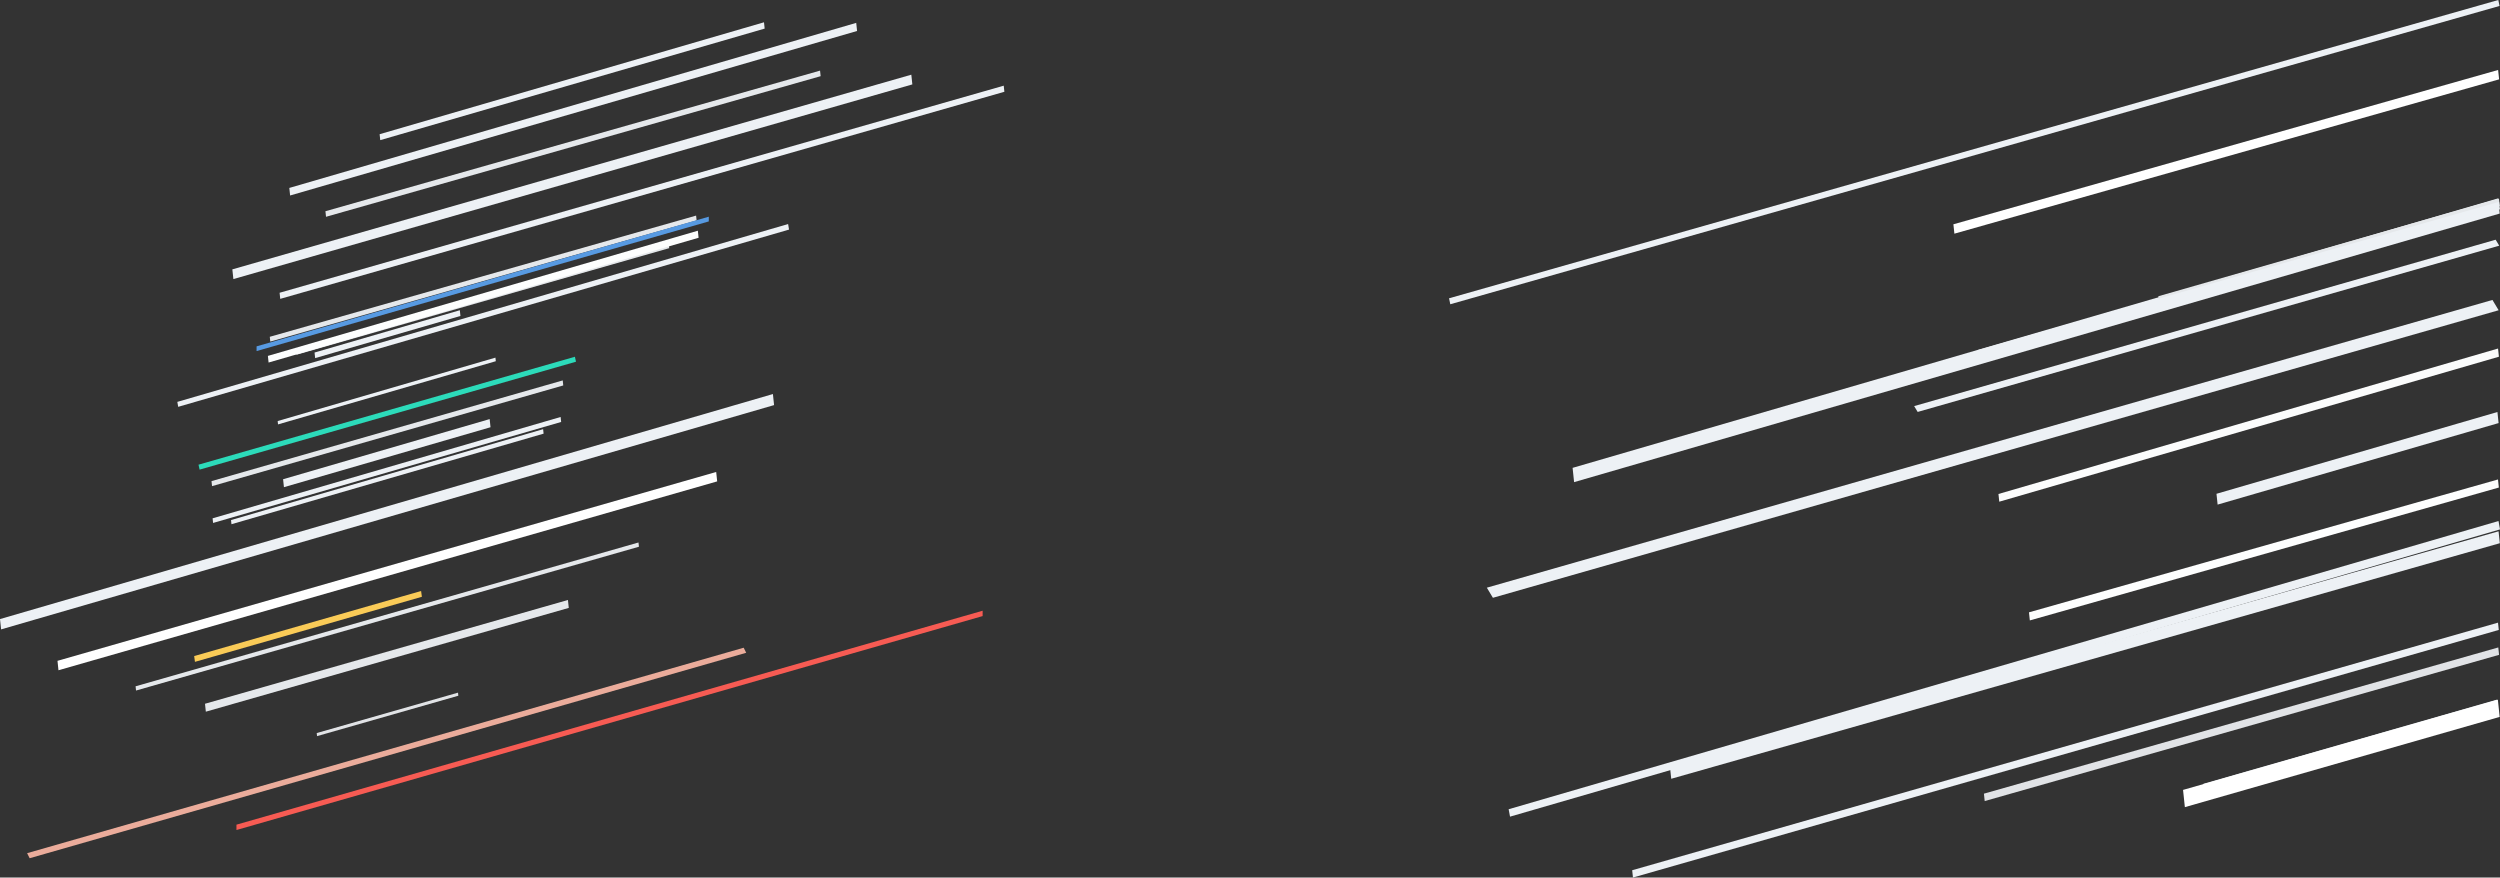 <svg xmlns="http://www.w3.org/2000/svg" width="1564.822" height="549.277" viewBox="0 0 1564.822 549.277">
  <rect x="0" y="0" width="1564.822" height="549.277" fill="#333333" stroke="none"/>
  <g id="llus_header" data-name="llus header" transform="translate(100 -555.921)">
    <path id="Trazado_3026" data-name="Trazado 3026" d="M1532.621,3410.008l656.76-186.717-.776-3.726-656.76,186.716Z" transform="translate(-724.845 -2663.645)" fill="#edf1f5" fill-rule="evenodd"/>
    <path id="Trazado_3028" data-name="Trazado 3028" d="M955.754,3462.363,1338.1,3351.417l-.575-3.478L955.219,3459.257Z" transform="translate(-944.219 -2651.792)" fill="#edf1f5" fill-rule="evenodd"/>
    <path id="Trazado_3029" data-name="Trazado 3029" d="M956.087,3538.985l619.653-179.8-.932-5.242L955.219,3534.347Z" transform="translate(-110.918 -2471.897)" fill="#edf1f5" fill-rule="evenodd"/>
    <path id="Trazado_2954" data-name="Trazado 2954" d="M985.36,3416.971l233.269-66.708-.207-1.965-233.269,66.708Z" transform="translate(-899.761 -2639.003)" fill="#e5e8eb" fill-rule="evenodd" opacity="0.999"/>
    <path id="Trazado_3031" data-name="Trazado 3031" d="M985.432,3440.969l314.786-90.019-.279-2.652-314.786,90.019Z" transform="translate(-1000.289 -2452.82)" fill="#e5e8eb" fill-rule="evenodd"/>
    <path id="Trazado_2955" data-name="Trazado 2955" d="M1330.2,3455.824l-227.173,64.963.521,4.96,227.172-64.965Z" transform="translate(-1074.711 -2524.363)" fill="#e5e8eb" fill-rule="evenodd"/>
    <path id="Trazado_2957" data-name="Trazado 2957" d="M1193.542,3565.625l424.986-121.851-.639-6.08L1192.9,3559.546Z" transform="translate(-1147.469 -2835.022)" fill="#edf1f5" fill-rule="evenodd"/>
    <path id="Trazado_2958" data-name="Trazado 2958" d="M955.9,3495.253l483.831-140.393-.727-6.919L955.219,3488.8Z" transform="translate(-1055.219 -2545.379)" fill="#edf1f5" fill-rule="evenodd"/>
    <path id="Trazado_2959" data-name="Trazado 2959" d="M1237.263,3503.253l579.364-168.113-1-9.507-579.3,168.68Z" transform="translate(-351.993 -2645.547)" fill="#edf1f5" fill-rule="evenodd"/>
    <path id="Trazado_3030" data-name="Trazado 3030" d="M1236.76,3408.147l269.148-78.1-.465-4.417-269.12,78.362Z" transform="translate(-1168.643 -2625.3)" fill="#fdfefe" fill-rule="evenodd"/>
    <path id="Trazado_2961" data-name="Trazado 2961" d="M1533.651,3388.263l183.735-52.681-1.058-10.066-183.734,52.68Z" transform="translate(-253.425 -2331.667)" fill="#edf1f5" fill-rule="evenodd"/>
    <path id="Trazado_2963" data-name="Trazado 2963" d="M1616.177,3350.7l321.954-91.532-.487-4.63-321.954,91.531Z" transform="translate(-473.896 -2293.365)" fill="#e1e3e6" fill-rule="evenodd"/>
    <path id="Trazado_2964" data-name="Trazado 2964" d="M1532.161,3298.427l266.848-75.865-.315-3-266.848,75.865Z" transform="translate(-1462.984 -2528.696)" fill="#e5e8eb" fill-rule="evenodd"/>
    <path id="Trazado_2967" data-name="Trazado 2967" d="M1271.3,3365.114l175.87-51.033-.729-6.933-175.853,51.2Z" transform="translate(16.771 -2493.346)" fill="#edf1f5" fill-rule="evenodd"/>
    <path id="Trazado_2703" data-name="Trazado 2703" d="M11.471,216.809,553.412,61.831l-.48-4.565L10.991,212.243Z" transform="translate(910.64 888.389)" fill="#edf1f5" fill-rule="evenodd"/>
    <path id="Trazado_2706" data-name="Trazado 2706" d="M87.888,214.2l412.3-118.214-.62-5.9L87.268,208.3Z" transform="translate(-151.286 761.253)" fill="#fff" fill-rule="evenodd"/>
    <path id="Trazado_2707" data-name="Trazado 2707" d="M15.089,182.132l195.37-56.691-.294-2.794L14.816,179.528Z" transform="translate(29.794 701.914)" fill="#edf1f5" fill-rule="evenodd"/>
    <path id="Trazado_2708" data-name="Trazado 2708" d="M.305,123.469,218.174,60.25l-.327-3.116L0,120.566Z" transform="translate(33.068 759.783)" fill="#edf1f5" fill-rule="evenodd"/>
    <path id="Trazado_2710" data-name="Trazado 2710" d="M98.405,175.978,234.72,136.423l-.235-2.237-136.3,39.687Z" transform="translate(-24.381 645.589)" fill="#edf1f5" fill-rule="evenodd"/>
    <path id="Trazado_3032" data-name="Trazado 3032" d="M98.691,230.066l312.739-90.748-.539-5.132L98.184,225.239Z" transform="translate(1052.708 639.881)" fill="#fbfcfc" fill-rule="evenodd"/>
    <path id="Trazado_2713" data-name="Trazado 2713" d="M244.124,106.194,441.171,49.7,440.036,38.9,242.989,95.4Z" transform="translate(1023.443 954.948)" fill="#fff" fill-rule="evenodd"/>
    <path id="Trazado_2714" data-name="Trazado 2714" d="M245.755,103.761,387.8,63.033l-.5-3.625L245.254,100.136Z" transform="translate(-223.727 866.433)" fill="#facb57" fill-rule="evenodd"/>
    <path id="Trazado_2715" data-name="Trazado 2715" d="M243.283,177.748,761.917,30.3l-.784-7.46L242.5,170.288Z" transform="translate(702.786 865.634)" fill="#edf1f5" fill-rule="evenodd"/>
    <path id="Trazado_2716" data-name="Trazado 2716" d="M243.08,91.5l309.6-88.018L552.31,0l-309.6,88.018Z" transform="translate(-139.014 600.12)" fill="#e5e8eb" fill-rule="evenodd"/>
    <path id="Trazado_2717" data-name="Trazado 2717" d="M218.963,129.62,512.528,46.447,512,41.385,218.431,124.558Z" transform="translate(951.566 814.64)" fill="#fdfefe" fill-rule="evenodd"/>
    <path id="Trazado_2718" data-name="Trazado 2718" d="M751.865,60.566,122.421,240.67l3.8,6.327L755.738,67.014Z" transform="translate(708.233 683.099)" fill="#edf1f5" fill-rule="evenodd" style="mix-blend-mode: overlay;isolation: isolate"/>
    <path id="Trazado_2720" data-name="Trazado 2720" d="M116.157,72.131,207.1,45.742l-.377-3.585L115.79,68.635Z" transform="translate(-18.904 707.942)" fill="#edf1f5" fill-rule="evenodd"/>
    <path id="Trazado_3033" data-name="Trazado 3033" d="M37.258,190.806,504.313,56.892V53.542L37.258,187.456Z" transform="translate(10.746 884.649)" fill="#f75b53" fill-rule="evenodd"/>
    <path id="Trazado_2954-2" data-name="Trazado 2954" d="M985.555,3481.735l453.26-129.619-.4-3.818-453.26,129.618Z" transform="translate(-910.151 -2738.747)" fill="#edf1f5" fill-rule="evenodd"/>
    <path id="Trazado_2955-2" data-name="Trazado 2955" d="M1191.465,3455.824l-88.439,25.291.2,1.931,88.438-25.291Z" transform="translate(-1004.783 -2466.358)" fill="#e1e3e6" fill-rule="evenodd"/>
    <path id="Trazado_2956" data-name="Trazado 2956" d="M1098.641,3530.757l235.607-67.552-.686-3.1-235.607,67.554Z" transform="translate(-1073.712 -2680.879)" fill="#2cdbba" fill-rule="evenodd"/>
    <path id="Trazado_2957-2" data-name="Trazado 2957" d="M1193.234,3503.872l219.838-63.032-.331-3.145L1192.9,3500.727Z" transform="translate(-1160.514 -2643.661)" fill="#e5e8eb" fill-rule="evenodd"/>
    <path id="Trazado_2958-2" data-name="Trazado 2958" d="M955.716,3455.99l354.876-102.974-.533-5.075L955.219,3451.26Z" transform="translate(-874.129 -2777.706)" fill="#edf1f5" fill-rule="evenodd"/>
    <path id="Trazado_2959-2" data-name="Trazado 2959" d="M1236.713,3399.4l240.614-69.819-.415-3.948-240.59,70.053Z" transform="translate(-1098.706 -2755.76)" fill="#edf1f5" fill-rule="evenodd"/>
    <path id="Trazado_2960" data-name="Trazado 2960" d="M1623.907,3389.624l213.208-61.131-.493-4.691-213.208,61.131Z" transform="translate(-372.448 -2643.585)" fill="#e5e8eb" fill-rule="evenodd"/>
    <path id="Trazado_2962" data-name="Trazado 2962" d="M1624.776,3490.9l448.511-128.6-1.583-3.168-448.511,128.6Z" transform="translate(-1706.22 -2397.788)" fill="#ebac9b" fill-rule="evenodd"/>
    <path id="Trazado_2963-2" data-name="Trazado 2963" d="M1616.183,3351.943l326.123-92.717-.493-4.69-326.123,92.717Z" transform="translate(-477.535 -2572.291)" fill="#edf1f5" fill-rule="evenodd"/>
    <path id="Trazado_2965" data-name="Trazado 2965" d="M1550.757,3407.523l340.955-96.6-.618-5.879-340.956,96.6Z" transform="translate(-427.45 -2705.335)" fill="#fff" fill-rule="evenodd"/>
    <path id="Trazado_2966" data-name="Trazado 2966" d="M1652.614,3357.286,1288.645,3461.43l2.2,3.657,364.012-104.074Z" transform="translate(-190.52 -2651.322)" fill="#edf1f5" fill-rule="evenodd"/>
    <path id="Trazado_2967-2" data-name="Trazado 2967" d="M1271.108,3349.767l129.307-37.521-.535-5.1-129.294,37.647Z" transform="translate(-1193.388 -2488.907)" fill="#edf1f5" fill-rule="evenodd"/>
    <path id="Trazado_3034" data-name="Trazado 3034" d="M37.258,136.658,320.315,55.5V52.542L37.258,133.7Z" transform="translate(23.336 639.013)" fill="#579ae2" fill-rule="evenodd"/>
  </g>
</svg>
